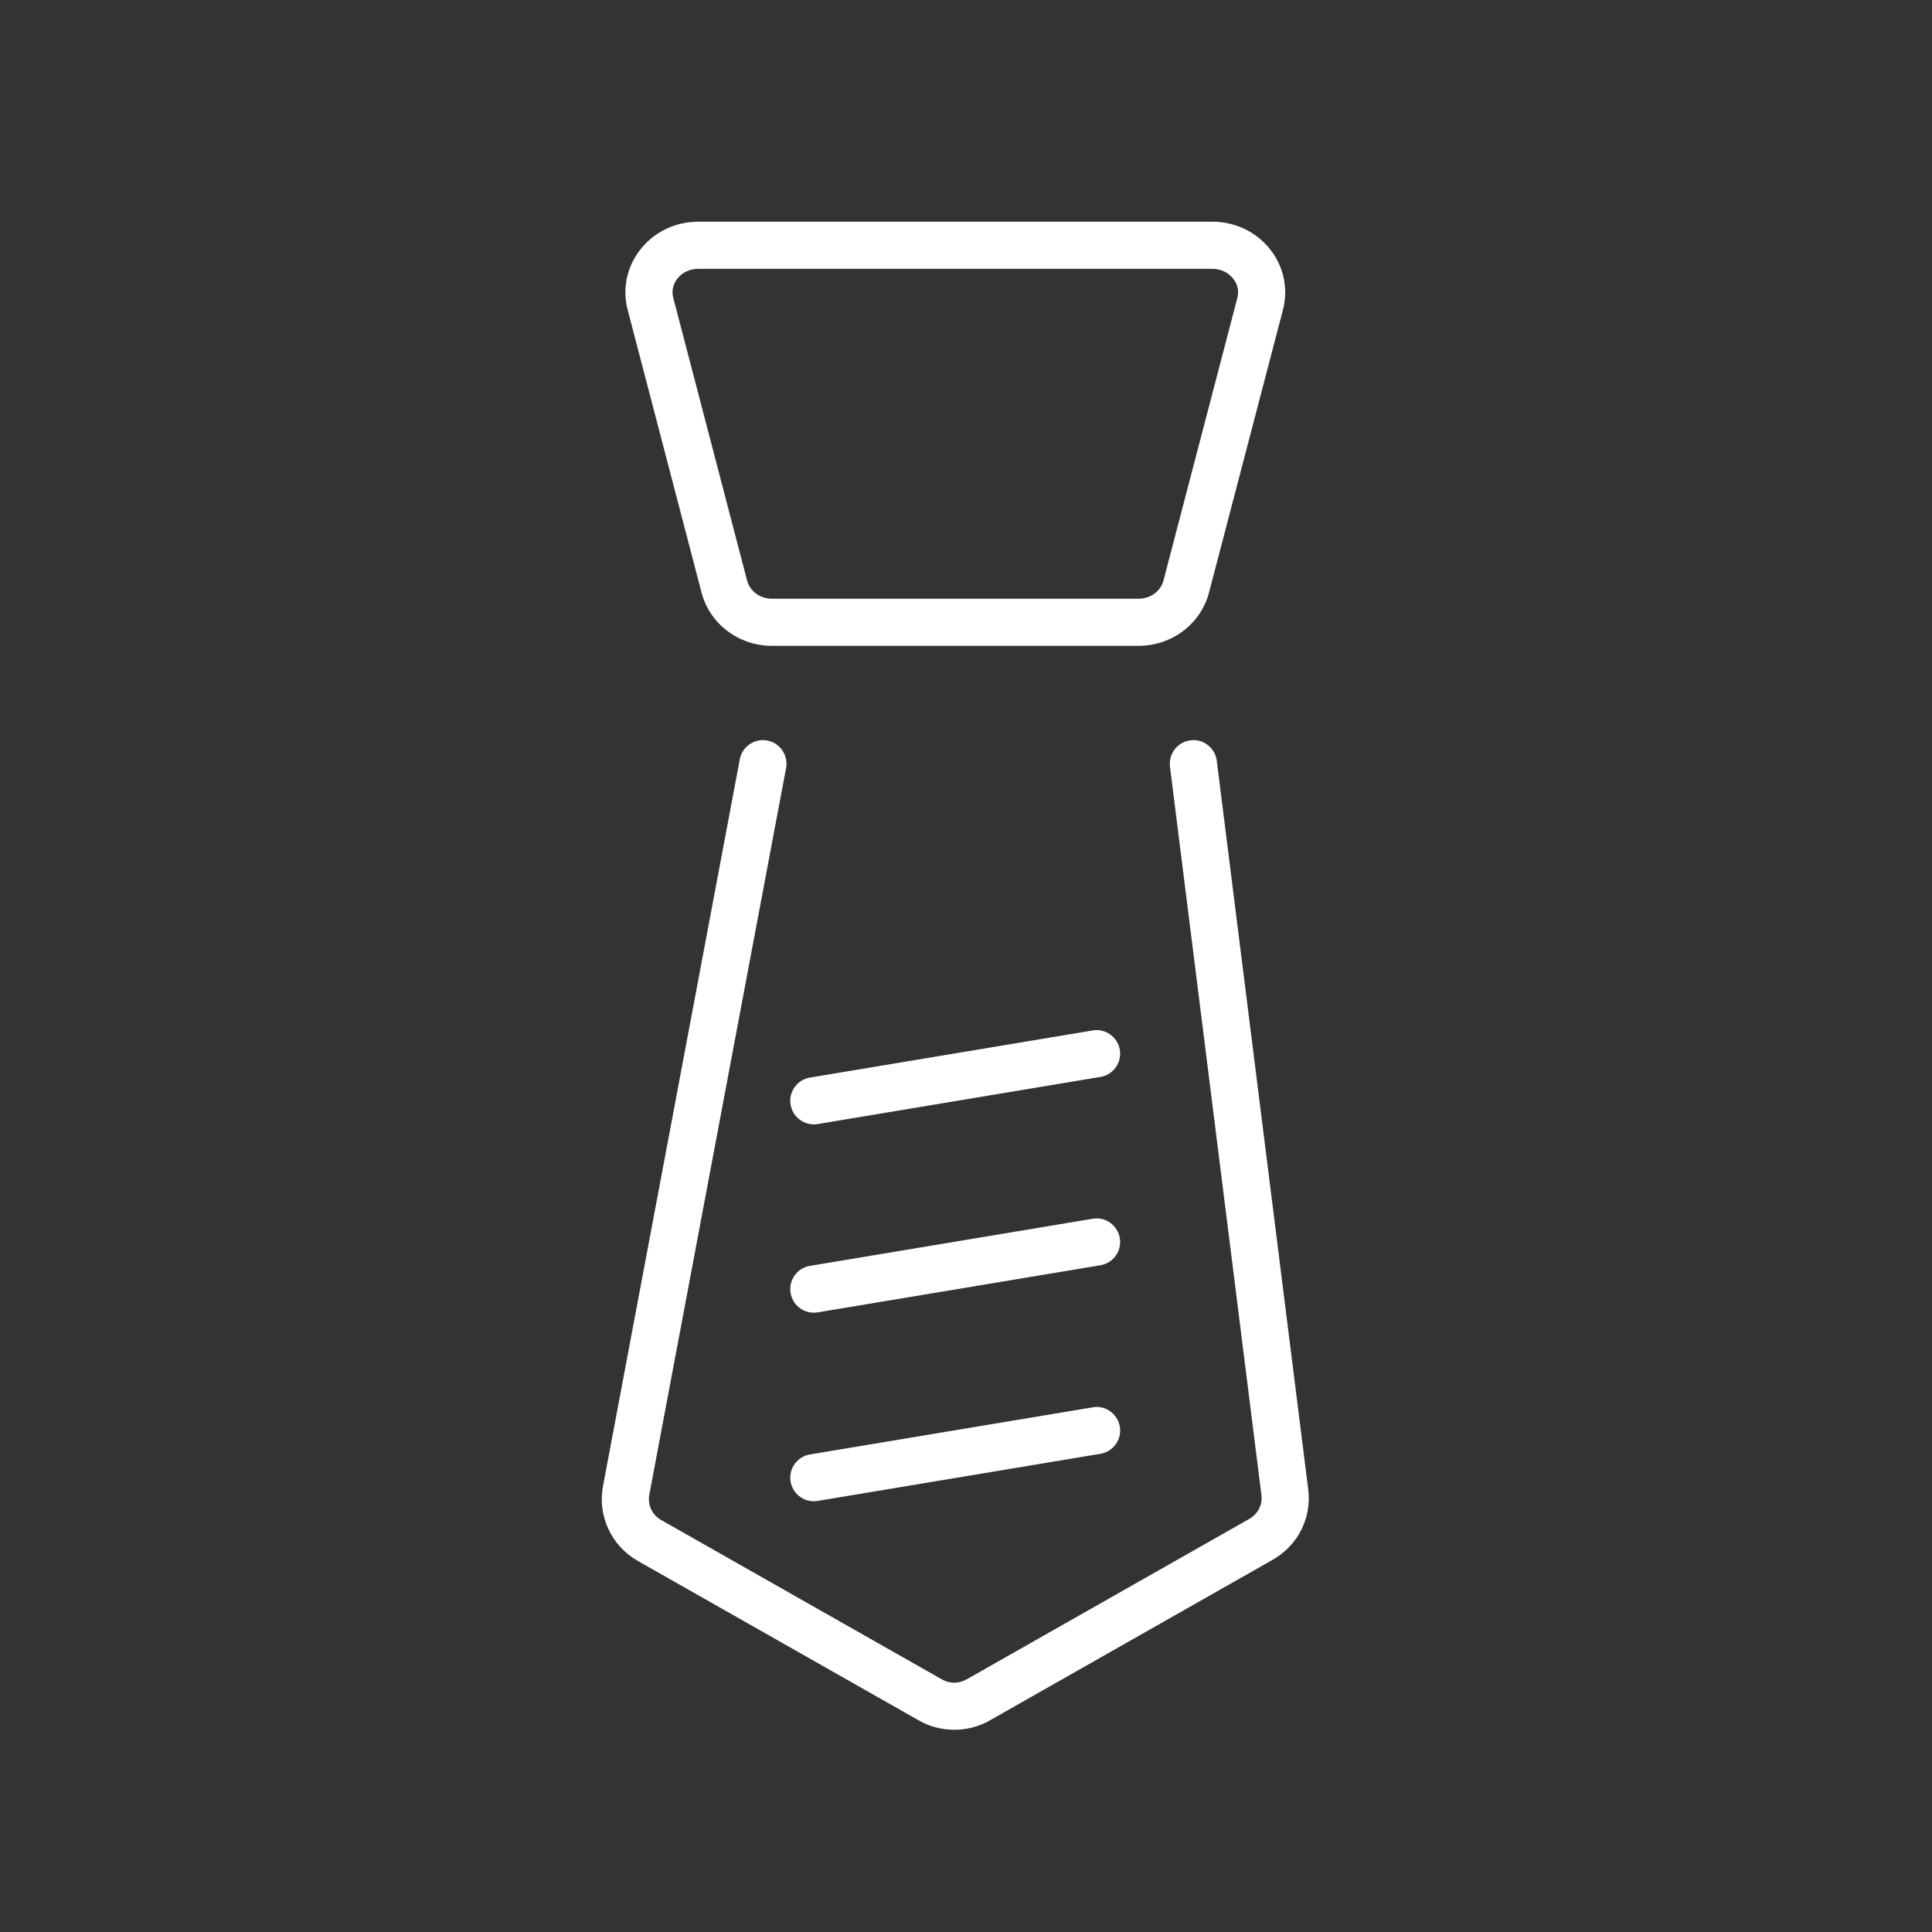 <?xml version="1.0" encoding="UTF-8"?> <svg xmlns="http://www.w3.org/2000/svg" width="61" height="61" viewBox="0 0 61 61" fill="none"><rect x="0" y="0" width="61" height="61" fill="#333333" stroke="none"/><path d="M38.173 18.708L40.508 9.78C40.678 9.122 40.536 8.434 40.117 7.891C39.679 7.326 39.008 7 38.278 7H22.046C21.316 7 20.644 7.326 20.207 7.893C19.787 8.434 19.646 9.122 19.817 9.78L22.15 18.708C22.409 19.7 23.324 20.392 24.378 20.392H35.944C36.999 20.392 37.914 19.7 38.173 18.708ZM23.589 18.333L21.258 9.405C21.182 9.12 21.304 8.905 21.384 8.802C21.537 8.603 21.78 8.488 22.046 8.488H38.278C38.544 8.488 38.786 8.603 38.94 8.802C39.02 8.905 39.142 9.12 39.068 9.405L36.734 18.333C36.645 18.669 36.322 18.904 35.946 18.904H24.378C24.001 18.904 23.678 18.669 23.589 18.333Z" fill="white"></path><path d="M20.139 49.284L29.014 54.322C29.357 54.519 29.743 54.615 30.13 54.615C30.515 54.615 30.902 54.519 31.247 54.322L40.183 49.248C40.985 48.794 41.425 47.913 41.303 47.007L38.418 24.02C38.367 23.613 37.986 23.316 37.586 23.375C37.18 23.425 36.89 23.797 36.94 24.206L39.827 47.199C39.867 47.504 39.72 47.8 39.448 47.955L30.512 53.028C30.274 53.162 29.984 53.163 29.747 53.029L20.873 47.991C20.588 47.829 20.438 47.506 20.504 47.178L24.819 24.251C24.895 23.848 24.63 23.458 24.227 23.382C23.825 23.303 23.434 23.569 23.358 23.974L19.044 46.896C18.854 47.843 19.294 48.805 20.139 49.284Z" fill="white"></path><path d="M34.501 38.48L25.573 39.968C25.169 40.035 24.893 40.419 24.962 40.824C25.023 41.189 25.338 41.446 25.694 41.446C25.734 41.446 25.777 41.443 25.817 41.436L34.745 39.948C35.15 39.881 35.425 39.497 35.357 39.092C35.288 38.686 34.899 38.407 34.501 38.48Z" fill="white"></path><path d="M34.501 44.434L25.573 45.922C25.169 45.989 24.893 46.373 24.962 46.778C25.023 47.142 25.338 47.4 25.694 47.4C25.734 47.4 25.777 47.397 25.817 47.389L34.745 45.901C35.15 45.834 35.425 45.45 35.357 45.045C35.288 44.639 34.899 44.359 34.501 44.434Z" fill="white"></path><path d="M34.501 32.535L25.573 34.023C25.169 34.09 24.893 34.474 24.962 34.878C25.023 35.243 25.338 35.5 25.694 35.5C25.734 35.5 25.777 35.497 25.817 35.49L34.745 34.002C35.15 33.935 35.425 33.551 35.357 33.146C35.288 32.74 34.899 32.463 34.501 32.535Z" fill="white"></path></svg> 